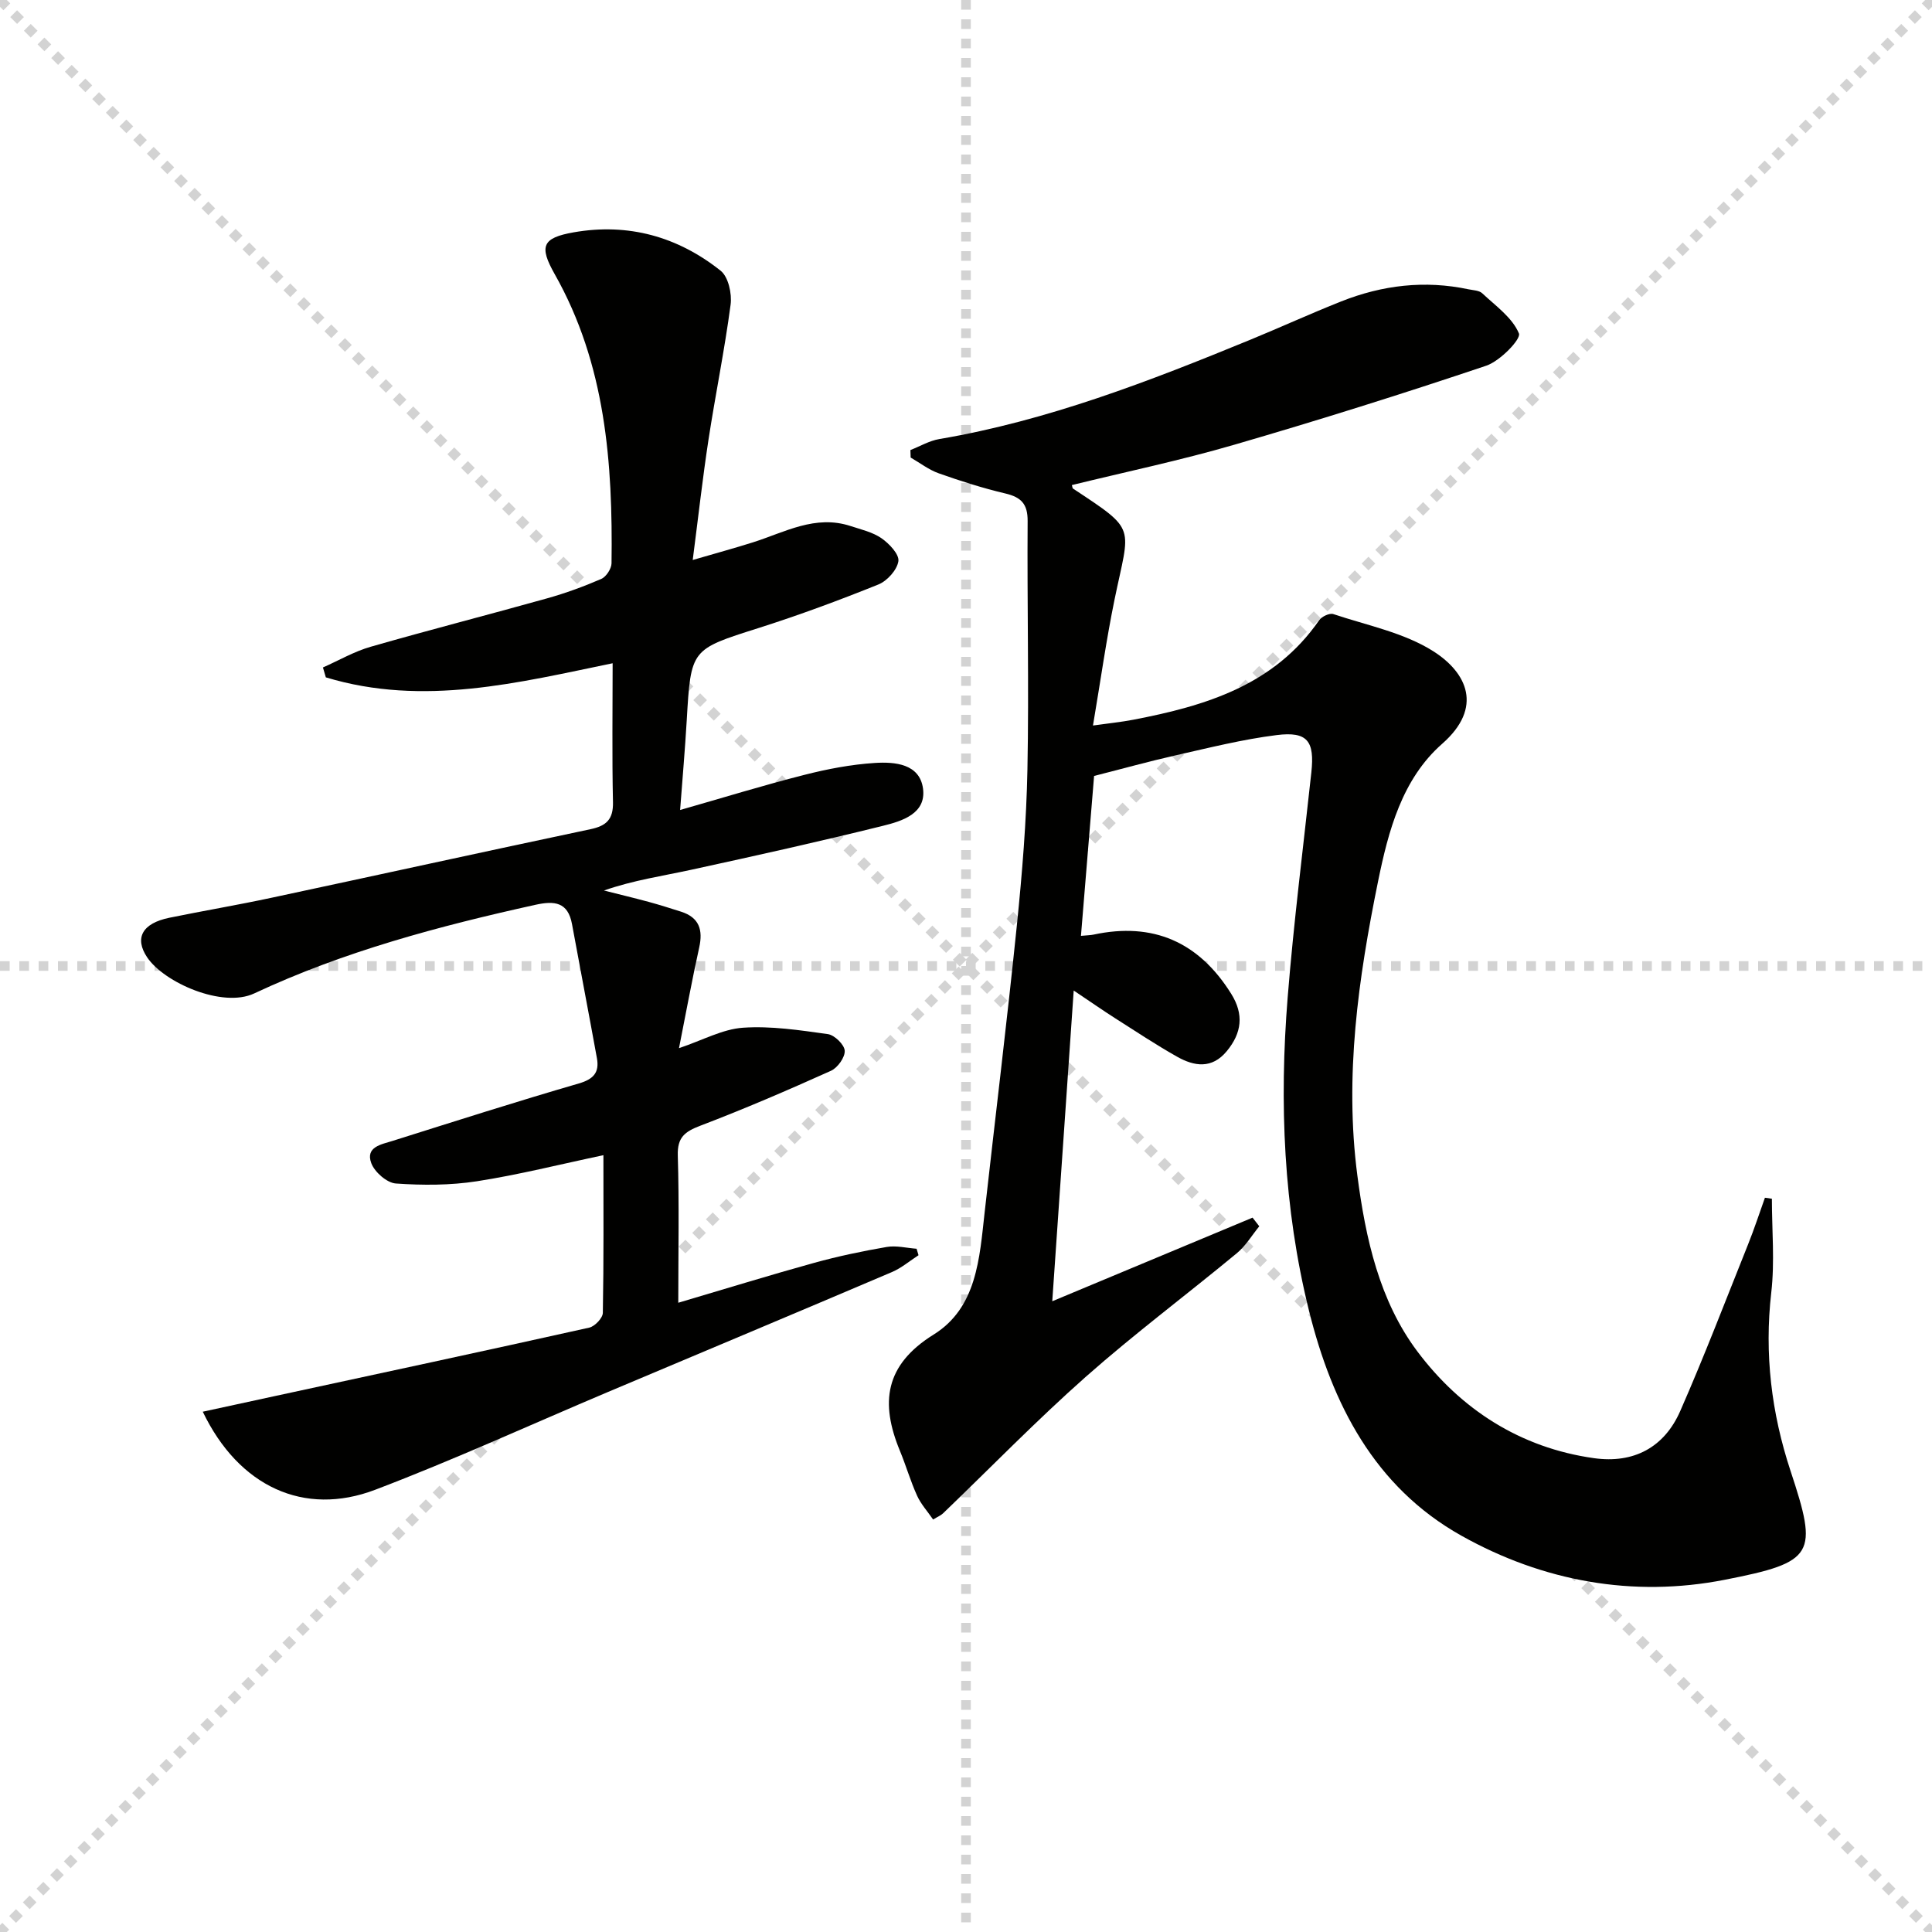 <svg enable-background="new 0 0 400 400" viewBox="0 0 400 400" xmlns="http://www.w3.org/2000/svg"><g stroke="lightgray" stroke-dasharray="1,1" stroke-width="1" transform="scale(2, 2)"><line x1="0" y1="0" x2="200" y2="200"></line><line x1="200" y1="0" x2="0" y2="200"></line><line x1="100" y1="0" x2="100" y2="200"></line><line x1="0" y1="100" x2="200" y2="100"></line></g><path d="m226.52 160.65c-.91 11.07-1.8 21.94-2.72 33.11 1.36-.13 2-.13 2.61-.26 12.29-2.64 21.79 1.5 28.5 12.26 2.67 4.27 2.18 8.11-.91 11.86-3.08 3.74-6.75 3.17-10.33 1.14-4.34-2.45-8.5-5.21-12.71-7.89-2.62-1.67-5.16-3.45-8.66-5.79-1.52 21.98-2.96 42.91-4.44 64.33 14.18-5.92 27.82-11.61 41.47-17.31.46.6.93 1.2 1.39 1.79-1.53 1.87-2.81 4.05-4.63 5.56-10.38 8.59-21.2 16.68-31.29 25.6-10.2 9.03-19.72 18.83-29.56 28.28-.46.44-1.09.68-2.05 1.27-1.17-1.71-2.53-3.19-3.32-4.94-1.37-3.02-2.29-6.23-3.56-9.3-4.09-9.91-3.16-17.74 7-24.06 8.94-5.56 9.49-15.81 10.55-25.3 2.22-19.81 4.64-39.59 6.67-59.42 1.1-10.75 1.98-21.55 2.19-32.34.33-17.12-.08-34.25.04-51.38.02-3.53-1.35-4.92-4.61-5.69-4.66-1.1-9.26-2.57-13.78-4.17-2.07-.73-3.9-2.16-5.83-3.27-.02-.52-.04-1.03-.05-1.55 1.99-.78 3.92-1.93 5.99-2.28 22.43-3.81 43.47-11.97 64.36-20.55 6.3-2.59 12.5-5.43 18.83-7.94 8.53-3.39 17.34-4.43 26.39-2.51.97.2 2.18.22 2.82.82 2.78 2.61 6.25 5.05 7.6 8.32.48 1.16-3.9 5.71-6.76 6.67-17.29 5.82-34.71 11.29-52.22 16.38-11.06 3.22-22.37 5.59-33.58 8.34.13.42.12.66.23.72 13.38 8.85 11.78 7.52 8.6 23-1.7 8.28-2.87 16.66-4.46 26.06 3.34-.47 5.88-.72 8.36-1.2 14.95-2.87 29.16-7.13 38.47-20.6.53-.77 2.16-1.53 2.93-1.27 7.02 2.35 14.65 3.84 20.74 7.72 6.91 4.41 10.37 11.6 1.8 19.13-8.32 7.31-11.15 18.05-13.28 28.5-4.09 20.08-6.98 40.31-4.28 60.91 1.7 13 4.55 25.92 12.43 36.41 8.98 11.96 21.28 19.95 36.57 22.09 8.23 1.15 14.55-2.24 17.85-9.77 4.99-11.37 9.43-22.99 14.05-34.52 1.27-3.17 2.33-6.42 3.48-9.63.48.07.96.13 1.44.2 0 6.48.61 13.04-.13 19.44-1.45 12.67.03 24.91 3.98 36.88 5.73 17.33 5.1 18.92-13.63 22.58-19.01 3.72-37.63.32-54.5-9.13-18.03-10.1-26.77-27.3-31.56-46.59-5.28-21.32-6.17-43.08-4.41-64.89 1.25-15.55 3.22-31.04 4.9-46.55.7-6.47-.78-8.53-7.17-7.73-7.05.88-13.99 2.63-20.94 4.2-5.47 1.23-10.91 2.75-16.87 4.26z" fill="#010100"/><path d="m124.93 239.17c-9.03 1.9-17.56 4.06-26.21 5.4-5.5.85-11.21.85-16.77.46-1.85-.13-4.4-2.37-5.08-4.21-1.26-3.39 2.14-3.89 4.41-4.61 12.83-4.04 25.64-8.14 38.56-11.89 3.06-.89 4.27-2.29 3.75-5.21-1.68-9.26-3.46-18.51-5.16-27.77-.84-4.6-3.64-4.88-7.58-4.01-19.95 4.41-39.67 9.65-58.22 18.35-6.57 3.08-18.65-2.24-22.16-7.47-2.68-3.99-1.03-7.05 4.6-8.2 6.99-1.43 14.03-2.62 21.01-4.11 22.06-4.71 44.09-9.56 66.16-14.22 3.29-.69 4.74-2.02 4.67-5.58-.21-9.58-.07-19.16-.07-28.78-19.33 3.97-39.17 9.05-59.38 2.92-.2-.68-.4-1.37-.6-2.05 3.29-1.45 6.47-3.31 9.9-4.29 12.12-3.48 24.34-6.61 36.48-10.01 3.83-1.07 7.6-2.45 11.25-4.03 1.01-.44 2.1-2.11 2.12-3.22.28-20.78-1.22-41.24-11.77-59.89-3.26-5.77-2.59-7.5 3.94-8.65 11.3-1.98 21.55.89 30.42 7.95 1.6 1.27 2.37 4.77 2.06 7.05-1.24 9.36-3.15 18.63-4.58 27.97-1.2 7.85-2.08 15.76-3.26 24.87 4.77-1.39 8.66-2.45 12.49-3.66 6.58-2.09 12.89-5.77 20.19-3.37 2.19.72 4.58 1.26 6.42 2.54 1.59 1.11 3.69 3.32 3.48 4.74-.27 1.81-2.32 4.09-4.14 4.82-8.16 3.29-16.43 6.35-24.82 9.02-13.98 4.44-14 4.29-14.86 19.12-.35 5.96-.87 11.91-1.37 18.55 8.96-2.56 17.29-5.13 25.72-7.27 4.78-1.22 9.71-2.16 14.61-2.47 4.13-.26 9.27.17 9.96 5.3.7 5.2-4.35 6.74-8.27 7.71-13.19 3.27-26.46 6.22-39.74 9.11-5.92 1.29-11.93 2.15-18.05 4.29 3.11.79 6.22 1.53 9.32 2.37 2.23.61 4.44 1.31 6.64 2.01 3.76 1.2 4.58 3.75 3.76 7.43-1.5 6.76-2.74 13.58-4.18 20.83 4.94-1.66 9.02-3.94 13.24-4.23 5.81-.4 11.75.51 17.57 1.32 1.38.19 3.43 2.18 3.5 3.44.08 1.37-1.47 3.54-2.86 4.16-8.91 4.01-17.89 7.88-27.02 11.36-3.22 1.23-4.8 2.4-4.68 6.18.3 9.95.1 19.92.1 30.48 9.79-2.89 18.91-5.71 28.1-8.25 4.95-1.37 10-2.43 15.06-3.3 1.98-.34 4.11.22 6.18.37.13.45.27.89.4 1.34-1.83 1.18-3.53 2.65-5.51 3.49-19.55 8.33-39.15 16.54-58.73 24.8-16.07 6.79-31.95 14.07-48.25 20.27-14.73 5.61-28.26-.67-35.7-16.16 5.14-1.12 10.04-2.18 14.94-3.24 21.7-4.69 43.41-9.34 65.08-14.17 1.15-.26 2.79-1.98 2.81-3.05.2-10.83.12-21.64.12-32.65z" fill="#010100"/></svg>